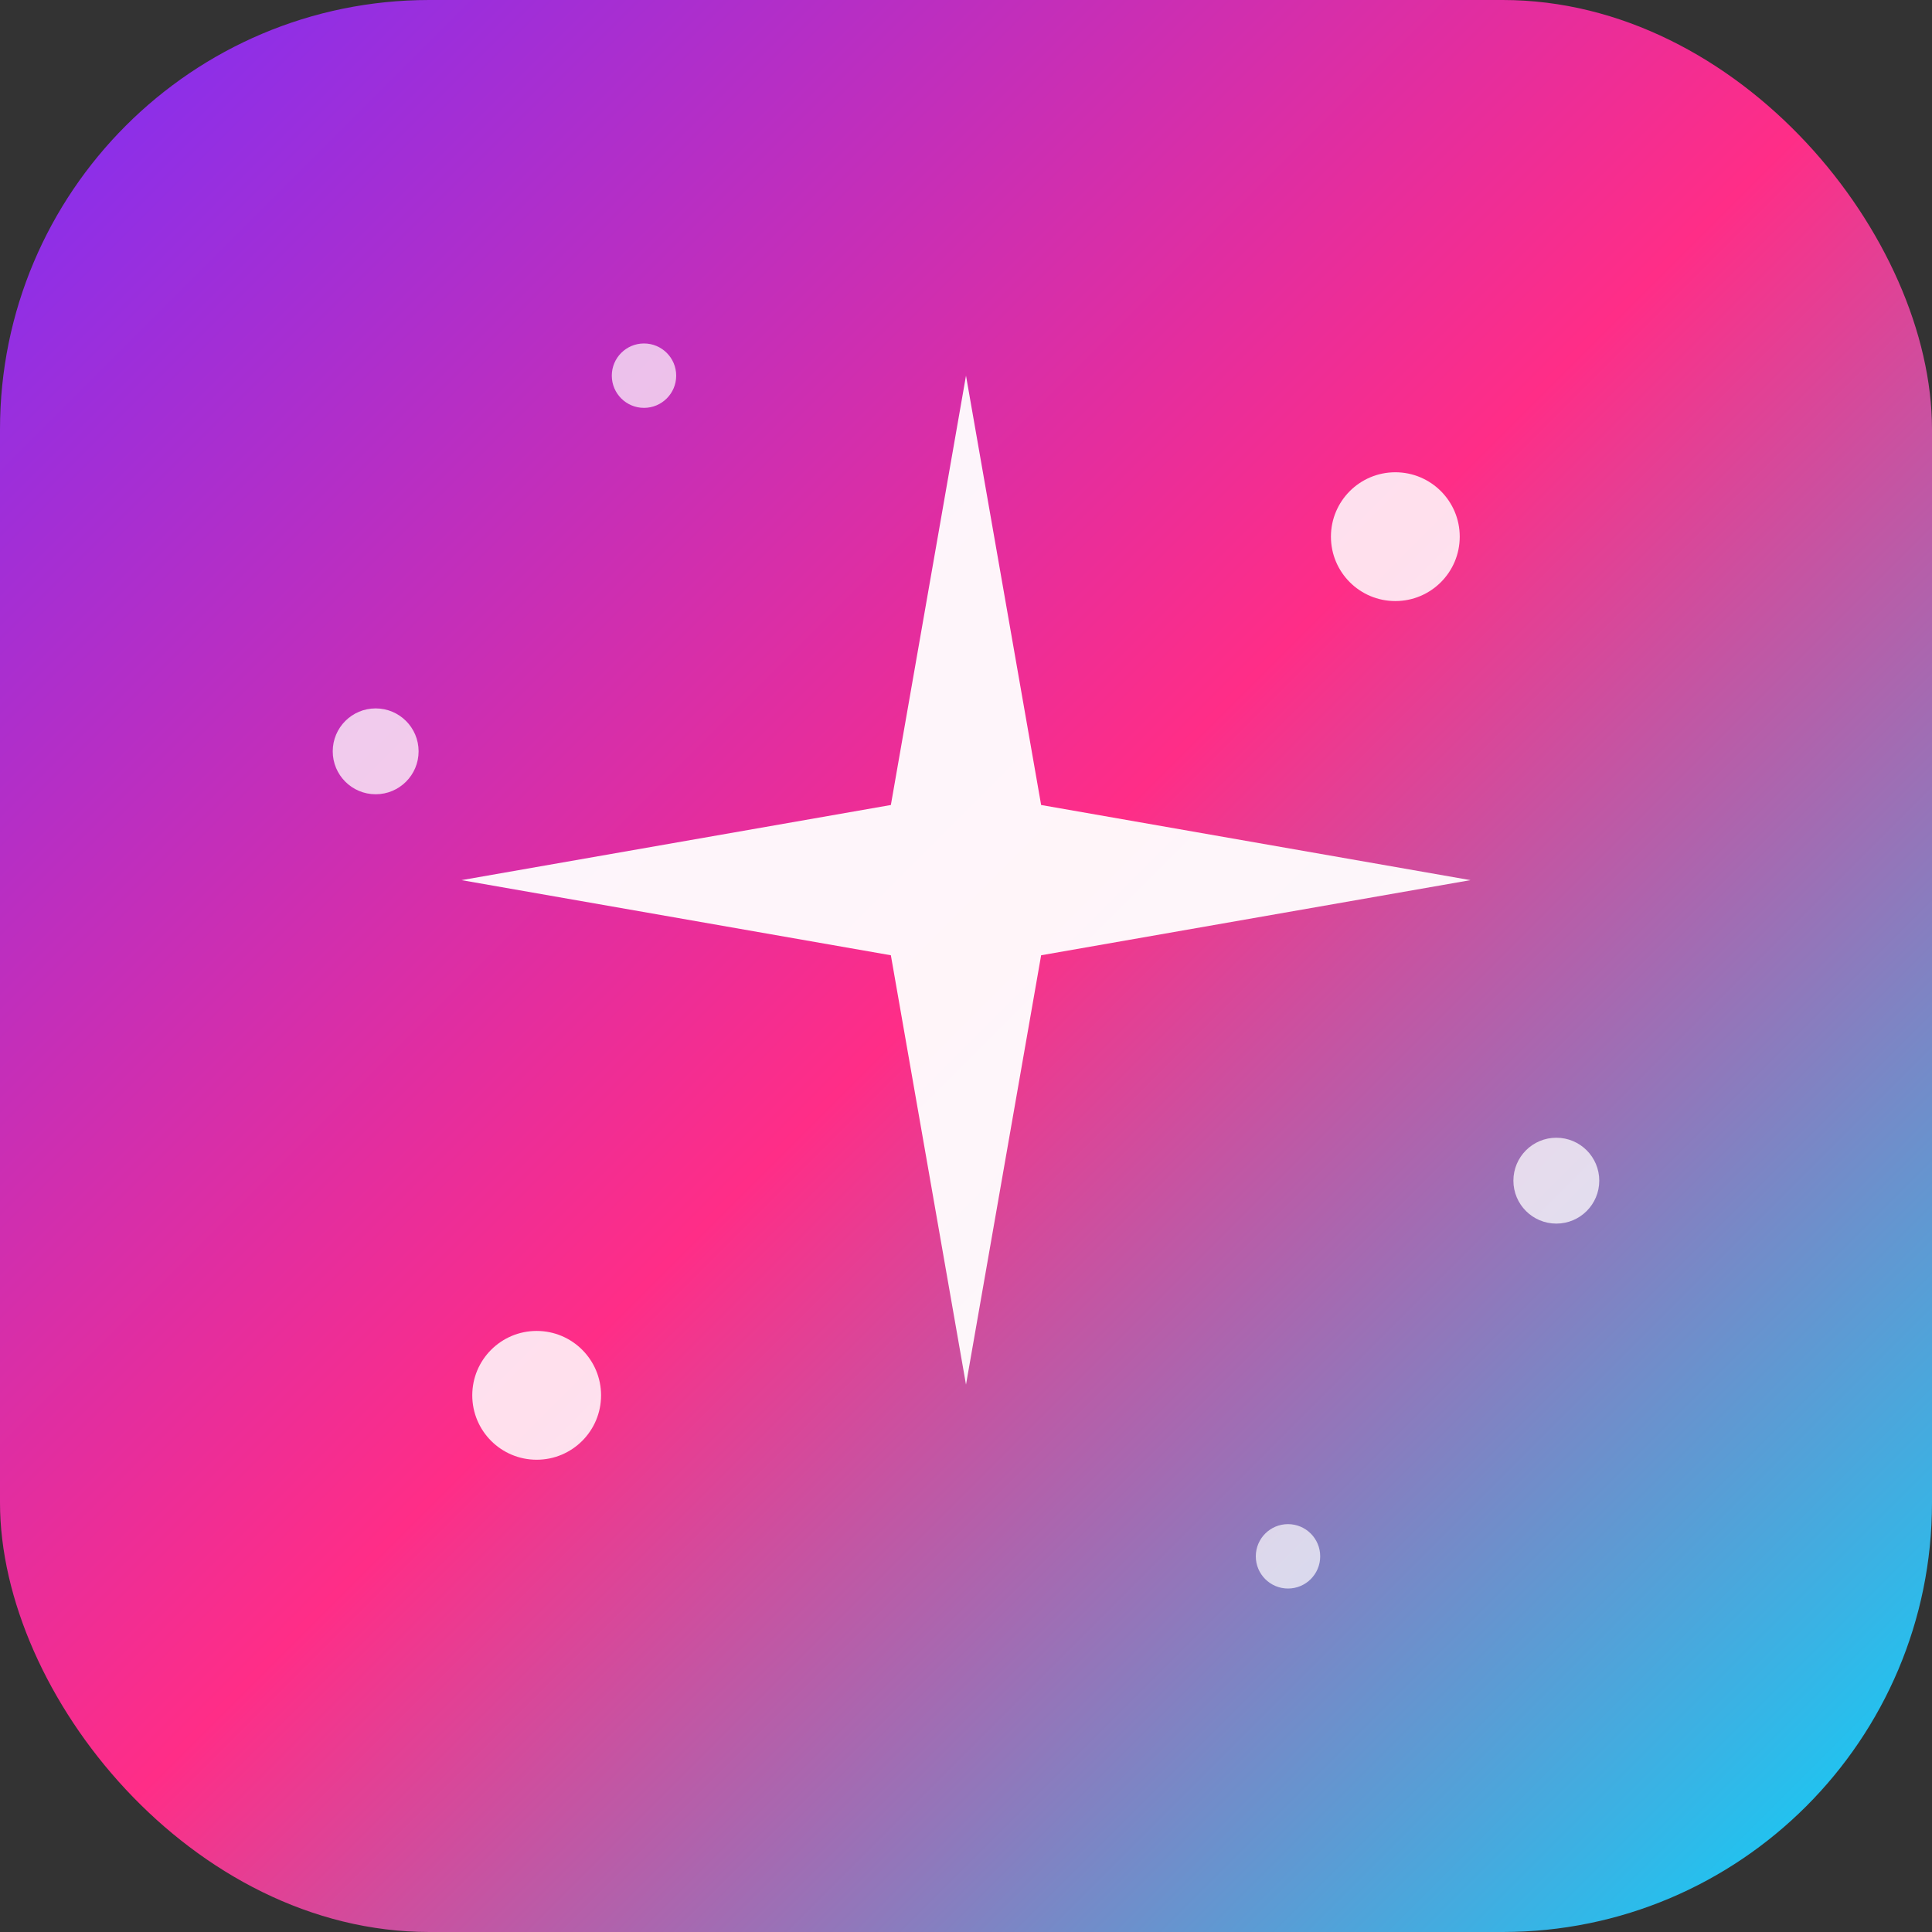 <svg width="180" height="180" viewBox="0 0 180 180" fill="none" xmlns="http://www.w3.org/2000/svg">
  <rect x="0" y="0" width="180" height="180" fill="#333333" stroke="none"/>
  <!-- Background with gradient -->
  <rect width="180" height="180" rx="40" fill="url(#grad1)"/>
  
  <!-- Gradient definition -->
  <defs>
    <linearGradient id="grad1" x1="0%" y1="0%" x2="100%" y2="100%">
      <stop offset="0%" style="stop-color:#7B2FF7;stop-opacity:1" />
      <stop offset="50%" style="stop-color:#FF2D87;stop-opacity:1" />
      <stop offset="100%" style="stop-color:#00D9FF;stop-opacity:1" />
    </linearGradient>
  </defs>
  
  <!-- Large sparkle/star shape in center -->
  <path d="M90 35 L97 75 L137 82 L97 89 L90 129 L83 89 L43 82 L83 75 Z" fill="white" opacity="0.95"/>
  
  <!-- Small sparkles around -->
  <circle cx="130" cy="50" r="6" fill="white" opacity="0.85"/>
  <circle cx="50" cy="130" r="6" fill="white" opacity="0.85"/>
  <circle cx="145" cy="110" r="4" fill="white" opacity="0.75"/>
  <circle cx="35" cy="70" r="4" fill="white" opacity="0.75"/>
  <circle cx="120" cy="145" r="3" fill="white" opacity="0.7"/>
  <circle cx="60" cy="35" r="3" fill="white" opacity="0.7"/>
</svg>

